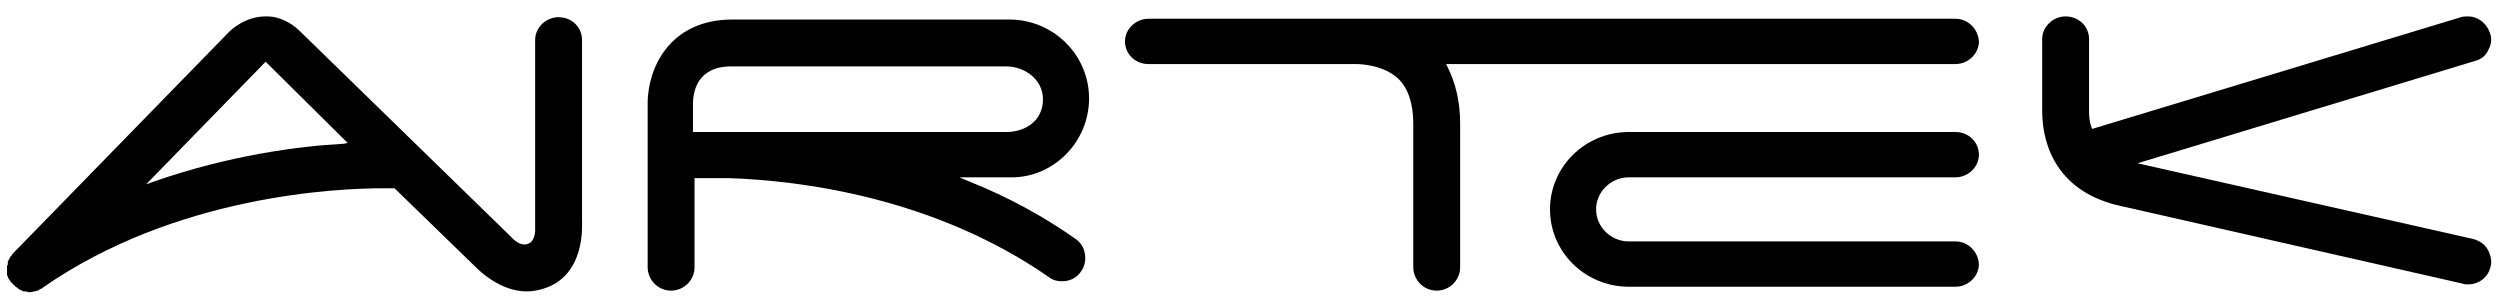 <svg xmlns="http://www.w3.org/2000/svg" xmlns:xlink="http://www.w3.org/1999/xlink" id="Layer_1" x="0px" y="0px" viewBox="0 0 320 38" xml:space="preserve"><g>	<path d="M318.4,31.9c-0.4-0.7-1.1-1.1-1.8-1.3l-43-9.7l43.2-13.1c0.8-0.2,1.4-0.7,1.7-1.4c0.4-0.7,0.5-1.5,0.2-2.2  c-0.4-1.2-1.5-2.1-2.8-2.1c-0.3,0-0.6,0-0.9,0.1l-47.2,14.3c0,0-0.4-0.7-0.4-2.2V5c0-1.6-1.3-2.9-3-2.9c-1.6,0-3,1.3-3,2.9v9.2  c0,4.6,2.1,10.5,10.2,12.2l43.6,9.9c0.2,0.1,0.4,0.1,0.7,0.1c1.4,0,2.6-0.9,2.9-2.3C319,33.4,318.8,32.6,318.4,31.9z"></path>	<path d="M250.3,2.4h-95.3c0,0,0,0-0.1,0c0,0-0.1,0-0.1,0H147c-1.6,0-3,1.3-3,2.9c0,1.6,1.3,2.9,3,2.9l26.2,0c0,0,0.1,0,0.3,0  c1,0,3.6,0.2,5.4,1.8c1.3,1.2,2,3.2,2,5.8v18.4c0,1.6,1.3,3,3,3c1.6,0,3-1.3,3-3V15.8c0-2.8-0.6-5.2-1.6-7.2l-0.2-0.4h65.2  c1.6,0,3-1.3,3-2.9C253.2,3.7,251.9,2.4,250.3,2.4z"></path>	<path d="M74.5,5.1c0-1.6-1.3-2.9-3-2.9c-1.6,0-3,1.3-3,2.9l0,24.4c0,0,0,1.4-0.9,1.7c0,0-0.9,0.5-2.1-0.8l-27-26.3  c-1.7-1.7-3.4-2-4.3-2c-0.1,0-0.1,0-0.2,0c-2.6,0-4.4,1.7-4.7,2L1.7,32.4c-0.1,0.1-0.2,0.2-0.2,0.3l-0.1,0.1c0,0,0,0-0.1,0.1  c0,0.1-0.1,0.1-0.1,0.2l-0.1,0.2c0,0,0,0.1-0.1,0.1c0,0,0,0.1,0,0.1L1,33.8c0,0.1,0,0.1-0.1,0.2c0,0,0,0.1,0,0.1l0,0.2  c0,0.1,0,0.1,0,0.2c0,0.1,0,0.1,0,0.2l0,0.2c0,0.1,0,0.1,0,0.2c0,0,0,0.1,0,0.1L1,35.4c0,0.1,0,0.2,0.1,0.2c0,0,0,0.1,0,0.1  l0.1,0.1c0.1,0.1,0.1,0.2,0.2,0.3l0.1,0.1c0.1,0.1,0.2,0.2,0.3,0.3c0,0,0.1,0,0.1,0.1c0,0,0.1,0.1,0.1,0.1c0.2,0.1,0.3,0.2,0.4,0.3  c0.1,0,0.1,0.1,0.2,0.1c0.1,0.1,0.3,0.1,0.4,0.2l0.1,0c0,0,0.1,0,0.1,0c0.2,0,0.4,0.1,0.6,0.1h0c0.2,0,0.3,0,0.5-0.1l0.1,0  c0.2,0,0.3-0.1,0.4-0.1c0.1,0,0.1,0,0.2-0.1c0.1-0.1,0.2-0.1,0.4-0.2l0.1-0.1C22.5,25,43.1,24.1,49,24.1c0.6,0,1.1,0,1.4,0h0.1  l10.3,10c0.3,0.3,3.1,3.2,6.6,3.2c0.7,0,1.3-0.1,2-0.3c5.6-1.6,5.1-8.2,5.1-8.9L74.5,5.1z M44,18.4c-5.8,0.3-14.7,1.5-24.2,4.8  l-1.1,0.4L34,7.9l10.5,10.4L44,18.4z"></path>	<path d="M139.4,12.6c0-5.6-4.6-10.1-10.2-10.1c-0.1,0-35.5,0-35.5,0c-4,0-6.4,1.6-7.7,2.9c-3.1,3.1-3.1,7.3-3.1,7.8v21  c0,1.6,1.3,3,3,3c1.6,0,3-1.3,3-3V22.8h4.4c9,0.3,26.2,2.4,41,12.7c0.5,0.4,1.1,0.5,1.7,0.5c1,0,1.9-0.5,2.4-1.3  c0.9-1.3,0.6-3.2-0.7-4.1c-4.1-2.9-8.7-5.4-13.7-7.4l-1.2-0.5c0,0,6.4,0,6.5,0C134.8,22.8,139.4,18.2,139.4,12.6z M88.7,16.9v-3.6  c0-1.5,0.5-4.8,4.9-4.8c0,0,35.1,0,35.2,0c2.4,0,4.7,1.7,4.7,4.2c0,2.8-2.3,4.2-4.7,4.2C128.7,16.9,88.7,16.9,88.7,16.9z"></path>	<path d="M250.3,30.9h-41.6c-0.1,0-0.2,0-0.4,0v0c-2.2-0.1-4-1.9-4-4.1c0-2.2,1.8-4,4-4.1v0c0.1,0,42,0,42,0c1.6,0,3-1.3,3-2.9  c0-1.6-1.3-2.9-3-2.9c0,0-41.9,0-42,0c-5.5,0.1-9.9,4.5-9.9,9.9c0,5.4,4.4,9.8,9.9,9.9v0c0.2,0,0.3,0,0.4,0h41.6c1.6,0,3-1.3,3-2.9  C253.2,32.2,251.9,30.9,250.3,30.9z"></path></g></svg>